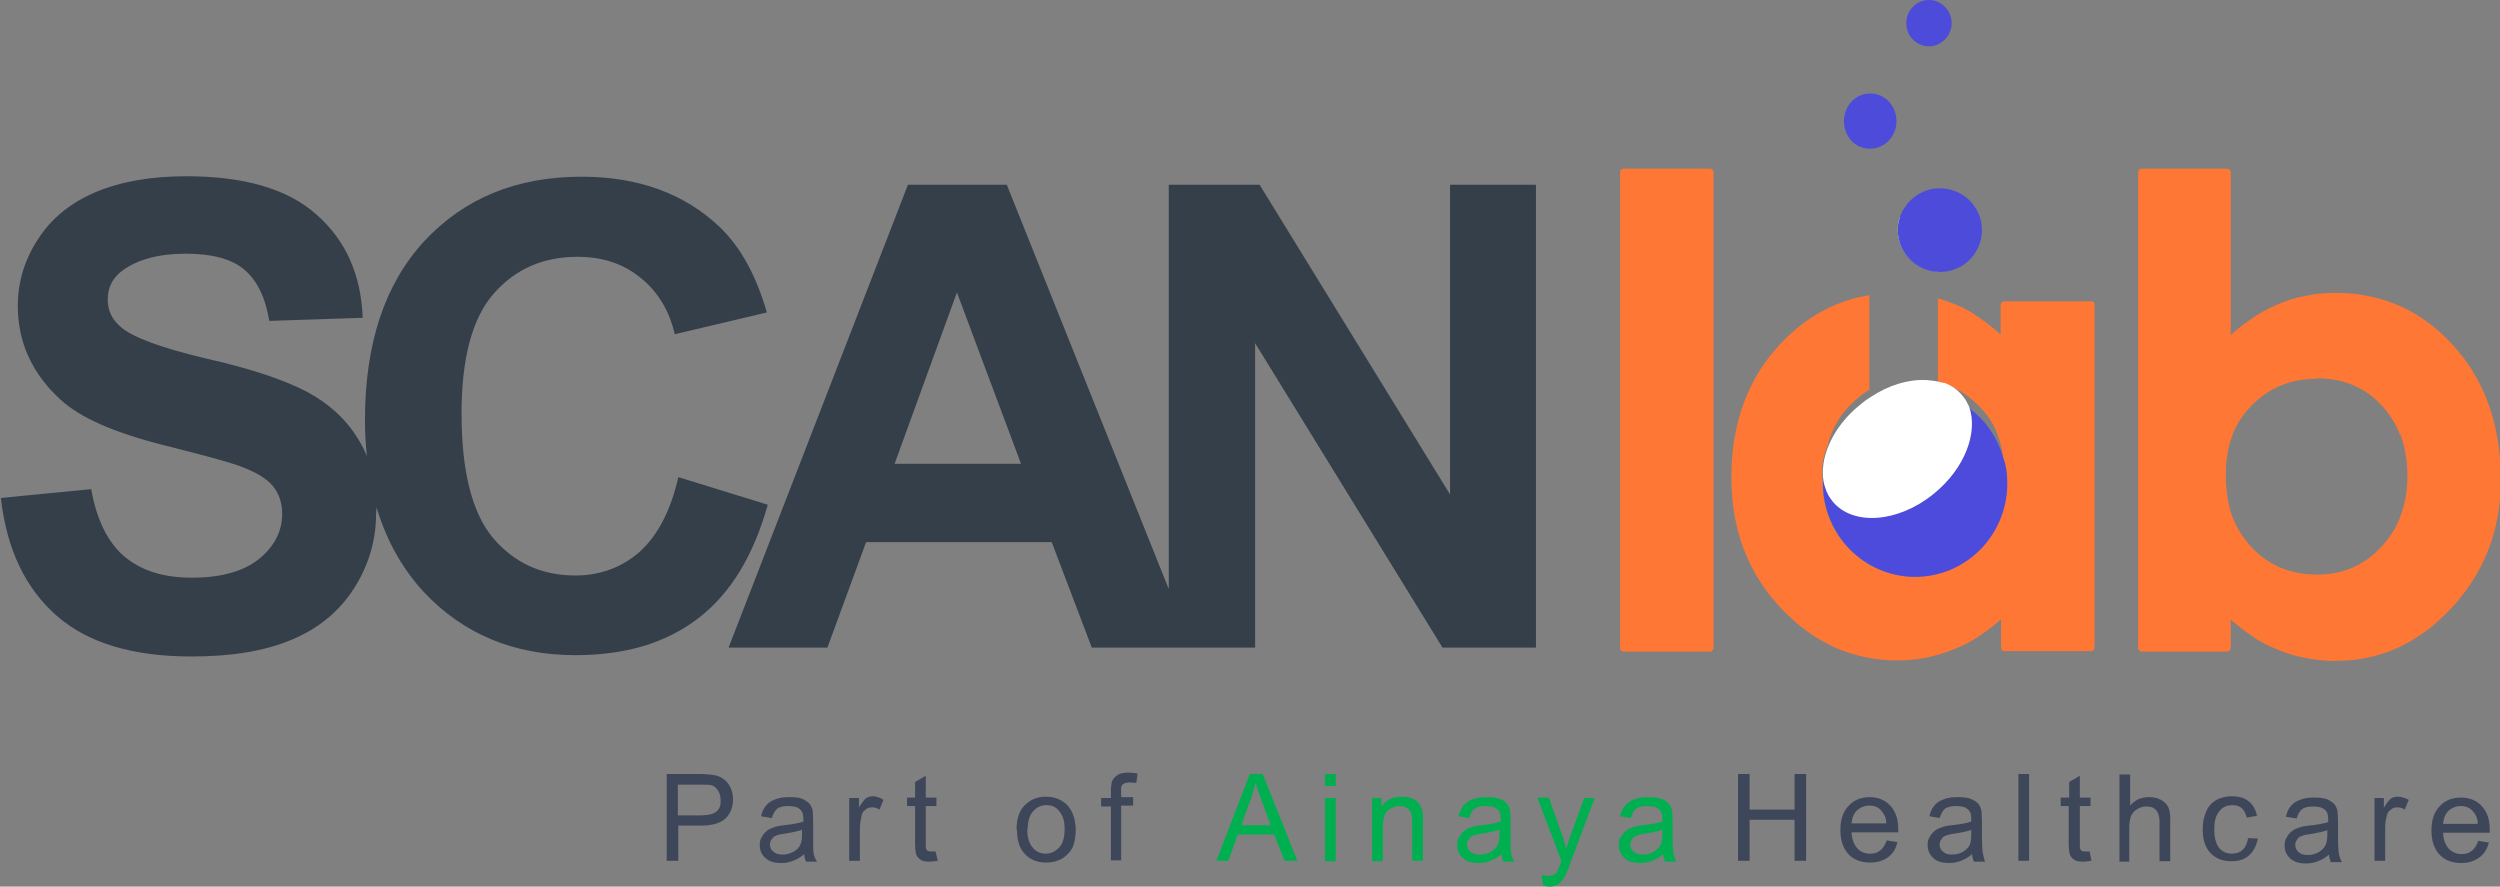<?xml version="1.0" encoding="utf-8"?>
<!-- Generator: Adobe Illustrator 23.0.2, SVG Export Plug-In . SVG Version: 6.00 Build 0)  -->
<svg version="1.1" id="Layer_1" xmlns="http://www.w3.org/2000/svg" xmlns:xlink="http://www.w3.org/1999/xlink" x="0px" y="0px"
	 viewBox="0 0 561.7 199.2" style="enable-background:new 0 0 561.7 199.2;" xml:space="preserve">
<rect x="0" y="0" width="561.7" height="199.2" fill="#808080" stroke="none"/>
<style type="text/css">
	.st0{fill:#343F4A;}
	.st1{fill-rule:evenodd;clip-rule:evenodd;fill:#FF7735;}
	.st2{fill:#FF7735;}
	.st3{fill-rule:evenodd;clip-rule:evenodd;fill:#3E4659;}
	.st4{fill-rule:evenodd;clip-rule:evenodd;fill:#00B050;}
	.st5{fill:#FFFFFF;}
	.st6{fill:#4C4BDA;}
	.st7{fill:#4C4BDB;}
</style>
<g id="Layer_x0020_1">
	<path class="st0" d="M84.6,113.3c-0.2-3.7-0.8-7.1-1.9-10.1v0c-0.6-1.6-1.3-3.1-2.2-4.5c-2.7-4.5-6.6-8-11.4-10.6
		c-4.9-2.6-12.4-5.2-22.6-7.5c-10.2-2.4-16.6-4.8-19.2-7c-2.1-1.7-3.1-3.8-3.1-6.3c0-2.7,1.1-4.9,3.3-6.5c3.4-2.5,8.2-3.8,14.2-3.8
		c5.8,0,10.2,1.1,13.1,3.5c2.9,2.4,4.8,6.2,5.7,11.6l21-0.7c-0.4-9.7-3.8-17.4-10.4-23.2c-6.5-5.8-16.3-8.6-29.3-8.6
		c-7.9,0-14.7,1.2-20.4,3.6c-5.6,2.4-9.9,5.9-12.9,10.6C5.5,58.4,4,63.4,4,68.7c0,8.2,3.2,15.2,9.5,21c4.5,4.2,12.4,7.6,23.6,10.4
		c8.7,2.2,14.3,3.7,16.7,4.6c3.6,1.3,6.1,2.8,7.5,4.5c1.4,1.7,2.1,3.8,2.1,6.3c0,3.8-1.7,7.2-5.1,10s-8.5,4.3-15.2,4.3
		c-6.4,0-11.4-1.6-15.2-4.8c-3.7-3.2-6.2-8.2-7.4-15.1l-20.5,2h0.2c1.3,11.6,5.6,20.4,12.6,26.5c7,6.1,17.1,9.1,30.2,9.1
		c9,0,16.5-1.2,22.6-3.8c6-2.5,10.7-6.4,14-11.6c3.3-5.2,4.9-10.8,4.9-16.7C84.6,114.6,84.6,113.9,84.6,113.3z M152.4,107.2
		L152.4,107.2c-1.7,7.6-4.7,13.2-8.7,16.8c-4,3.5-8.9,5.3-14.4,5.3c-7.6,0-13.7-2.8-18.5-8.4c-4.7-5.6-7.1-14.9-7.1-28
		c0-12.4,2.4-21.4,7.2-26.9c4.8-5.5,11.1-8.3,18.8-8.3c5.6,0,10.3,1.5,14.2,4.7c3.9,3.1,6.5,7.4,7.7,12.7l20.7-4.9
		c-2.4-8.3-5.9-14.7-10.6-19.2c-7.9-7.5-18.3-11.3-31-11.3c-14.6,0-26.3,4.8-35.3,14.4c-8.9,9.6-13.4,23-13.4,40.3
		c0,3.1,0.2,6,0.5,8.8v0c0.4,3.5,1,6.9,1.9,10.1c2.2,7.7,5.8,14.3,10.9,19.8c8.9,9.4,20.2,14.1,34,14.1c11.2,0,20.3-2.7,27.6-8.3
		c7.3-5.6,12.4-14.1,15.6-25.5L152.4,107.2z M262.7,132.6l-36.5-91.1H204l-40.3,104h22.2l8.7-23.7h41.7l9,23.7h22.6L262.7,132.6z
		 M201,104.2l14-38.5l14.4,38.5H201z M325.8,41.5v69.6l-42.8-69.6h-20.4v104h19.4V77.1l42.1,68.4h21v-104H325.8z"/>
	<path class="st1" d="M470.6,68.4v77.1c0,0.4-0.4,0.8-0.8,0.8h-19.4c-0.4,0-0.8-0.3-0.8-0.8v-6.4c-1.5,1.4-3,2.5-4.5,3.5
		c-1.9,1.4-3.9,2.4-5.9,3.2c-1.9,0.8-4,1.4-6.1,1.9c-2.1,0.4-4.3,0.7-6.6,0.7c-5.1,0-9.8-1-14.2-2.9c-4.4-2-8.4-4.9-12.2-8.9
		c-7.4-7.9-11.1-17.7-11.1-29.3c0-6,0.9-11.5,2.7-16.5c1.8-5,4.5-9.4,8.1-13.3c3.6-3.9,7.6-6.8,11.9-8.7c2.6-1.2,5.4-2,8.3-2.5v21.3
		c-1.6,0.9-3.1,2.2-4.5,3.6c-1.9,2-3.4,4.4-4.3,7c-0.2,0.5-0.4,1.1-0.5,1.7c0,0,0,0,0,0c-1.2,2.8-1.6,5.6-1.2,8.1c0,0.2,0,0.4,0,0.6
		c0,11.6,9.3,21,20.7,21c11.4,0,20.7-9.4,20.7-21c0-2-0.3-3.9-0.8-5.7c0,0,0,0,0,0c-0.2-1.7-0.6-3.3-1.1-4.8
		c-0.9-2.7-2.4-4.9-4.4-6.9s-4.1-3.5-6.5-4.5c-0.5-0.2-1.1-0.4-1.7-0.6c0,0,0,0-0.1,0c0,0-0.1,0-0.1,0c-0.3-0.1-0.5-0.2-0.8-0.2V67
		c1.3,0.4,2.6,0.9,3.9,1.4c2.1,0.8,4.1,2,6,3.4c1.4,1,2.9,2.1,4.2,3.4v-6.7c0-0.4,0.4-0.8,0.8-0.8h19.4
		C470.3,67.6,470.6,68,470.6,68.4z"/>
	<path class="st2" d="M539.4,97.9c0,0.1,0,0.1,0.1,0.2l0.4-0.9C539.6,97.3,539.4,97.6,539.4,97.9z M539.4,97.9c0,0.1,0,0.1,0.1,0.2
		l0.4-0.9C539.6,97.3,539.4,97.6,539.4,97.9z M539.4,97.9c0,0.1,0,0.1,0.1,0.2l0.4-0.9C539.6,97.3,539.4,97.6,539.4,97.9z
		 M539.4,97.9c0,0.1,0,0.1,0.1,0.2l0.4-0.9C539.6,97.3,539.4,97.6,539.4,97.9z M539.4,97.9c0,0.1,0,0.1,0.1,0.2l0.4-0.9
		C539.6,97.3,539.4,97.6,539.4,97.9z M539.4,97.9c0,0.1,0,0.1,0.1,0.2l0.4-0.9C539.6,97.3,539.4,97.6,539.4,97.9z M539.4,97.9
		c0,0.1,0,0.1,0.1,0.2l0.4-0.9C539.6,97.3,539.4,97.6,539.4,97.9z M539.4,97.9c0,0.1,0,0.1,0.1,0.2l0.4-0.9
		C539.6,97.3,539.4,97.6,539.4,97.9z M539.4,97.9c0,0.1,0,0.1,0.1,0.2l0.4-0.9C539.6,97.3,539.4,97.6,539.4,97.9z M539.4,97.9
		c0,0.1,0,0.1,0.1,0.2l0.4-0.9C539.6,97.3,539.4,97.6,539.4,97.9z M539.4,97.9c0,0.1,0,0.1,0.1,0.2V98
		C539.5,98,539.4,97.9,539.4,97.9z"/>
	<path class="st2" d="M385,38.7v106.9c0,0.4-0.4,0.8-0.8,0.8h-19.4c-0.4,0-0.8-0.3-0.8-0.8V38.7c0-0.4,0.3-0.8,0.8-0.8h19.4
		C384.6,37.9,385,38.2,385,38.7z"/>
	<path class="st2" d="M551,77.4c-3.6-3.9-7.6-6.8-11.9-8.7c-4.4-1.9-9.2-2.9-14.3-2.9c-2.4,0-4.6,0.2-6.9,0.7
		c-2.2,0.4-4.4,1.1-6.4,2c-2.1,0.9-4.1,2-6,3.4c-1.5,1-2.9,2.1-4.3,3.4V38.7c0-0.4-0.4-0.8-0.8-0.8h-19.2c-0.4,0-0.8,0.4-0.8,0.8
		v106.9c0,0.4,0.4,0.8,0.8,0.8h19.2c0.4,0,0.8-0.3,0.8-0.8v-6.4c1.5,1.3,3,2.5,4.5,3.5c1.9,1.4,3.9,2.4,5.9,3.2c2,0.9,4,1.4,6.2,1.9
		c2.1,0.4,4.3,0.7,6.6,0.7c5.1,0,9.8-0.9,14.2-2.9c4.4-2,8.4-4.9,12.1-8.9c3.7-3.9,6.5-8.4,8.4-13.2c1.9-4.9,2.8-10.2,2.8-16.1
		C561.8,95.1,558.1,85.1,551,77.4z M539.9,97.2l-0.4,0.9c0.9,2.6,1.4,5.6,1.4,8.8c0,3.3-0.5,6.2-1.5,8.9c-0.9,2.6-2.4,5-4.4,7.1
		c-3.9,4.2-8.7,6.2-14.4,6.2c-2.9,0-5.6-0.5-8.1-1.5c-2.4-1-4.7-2.6-6.6-4.6c-1.9-2.1-3.4-4.4-4.4-7.1c-0.9-2.6-1.4-5.6-1.4-9
		c0-3.3,0.4-6.2,1.4-8.9c1-2.7,2.4-4.9,4.4-6.9s4.1-3.5,6.6-4.5c2.4-1,5.1-1.5,8.1-1.5V85c2.9,0,5.6,0.5,8,1.5
		c2.4,1,4.6,2.5,6.5,4.6c1.9,2,3.3,4.3,4.2,6.8C539.4,97.6,539.6,97.3,539.9,97.2C539.9,97.2,539.9,97.2,539.9,97.2z"/>
	<path class="st3" d="M164.1,176.9c-0.4-0.8-0.9-1.4-1.6-1.9c-0.6-0.5-1.5-0.8-2.4-0.9c-0.6-0.1-1.6-0.2-2.9-0.2h-7.4v19.5h2.6v-7.9
		h5c2.8,0,4.6-0.6,5.7-1.7c1.1-1.1,1.6-2.6,1.6-4.2C164.7,178.7,164.5,177.7,164.1,176.9z M161,182.3c-0.7,0.6-1.9,0.9-3.6,0.9h-5.1
		v-6.9h5c1.2,0,2,0,2.4,0.1c0.7,0.1,1.2,0.6,1.6,1.2c0.4,0.6,0.6,1.3,0.6,2.1C162,180.8,161.7,181.7,161,182.3z M182.8,191.7
		c-0.1-0.6-0.1-2-0.1-4.2v-3.1c0-1.1-0.1-1.8-0.1-2.2c-0.1-0.6-0.4-1.2-0.7-1.6c-0.4-0.4-0.9-0.8-1.6-1.1c-0.7-0.3-1.7-0.4-2.9-0.4
		c-1.2,0-2.3,0.1-3.2,0.5c-0.9,0.3-1.6,0.8-2.1,1.4c-0.5,0.6-0.9,1.4-1.1,2.4l2.4,0.4c0.3-1,0.7-1.6,1.2-2.1
		c0.6-0.4,1.4-0.6,2.5-0.6c1.2,0,2.1,0.2,2.7,0.8c0.5,0.4,0.7,1.1,0.7,2.1v0.6c-0.9,0.3-2.4,0.6-4.3,0.8c-0.9,0.1-1.6,0.2-2.1,0.4
		c-0.6,0.2-1.2,0.4-1.7,0.8s-0.9,0.8-1.2,1.4c-0.4,0.6-0.5,1.1-0.5,1.9c0,1.1,0.4,2.1,1.3,2.9c0.9,0.8,2,1.1,3.6,1.1
		c0.9,0,1.9-0.2,2.6-0.5c0.8-0.3,1.7-0.8,2.5-1.5c0,0.7,0.2,1.2,0.4,1.7h2.5C183.1,192.9,182.9,192.3,182.8,191.7z M180.2,186.5v0.9
		c0,1-0.1,1.8-0.4,2.4c-0.3,0.7-0.8,1.2-1.6,1.6c-0.7,0.4-1.5,0.6-2.4,0.6c-0.9,0-1.6-0.2-2.1-0.7c-0.5-0.4-0.7-0.9-0.7-1.6
		c0-0.4,0.1-0.8,0.4-1.1c0.2-0.4,0.5-0.7,0.9-0.8c0.3-0.2,1.1-0.4,2.1-0.5c1.8-0.3,3.1-0.6,3.9-0.9L180.2,186.5z M196.1,178.9
		c-0.6,0-1.1,0.2-1.6,0.5c-0.4,0.4-0.9,1-1.5,2v-2.1h-2.2v14.1h2.4V186c0-1,0.2-1.9,0.4-2.8c0.1-0.6,0.4-1,0.9-1.3
		c0.4-0.4,0.9-0.5,1.4-0.5c0.6,0,1.1,0.1,1.7,0.5l0.9-2.2C197.7,179.2,196.9,178.9,196.1,178.9z M210.2,191.3L210.2,191.3
		c0,0,0.1,0,0.1,0H210.2z M210.2,191.3c-0.4,0-0.7,0-0.9,0c-0.4,0-0.6,0-0.8-0.1c-0.2-0.1-0.4-0.3-0.4-0.5c-0.1-0.1-0.1-0.6-0.1-1.3
		v-8.3h2.4v-1.9h-2.4v-4.9l-2.4,1.4v3.5h-1.8v1.9h1.8v8.1c0,1.5,0.1,2.4,0.3,2.9c0.2,0.4,0.5,0.8,1,1.1c0.4,0.3,1.2,0.4,2,0.4
		c0.5,0,1.1-0.1,1.8-0.2L210.2,191.3z M239.8,180.9c-1.3-1.3-2.9-1.9-4.8-1.9c-1.7,0-3.2,0.5-4.4,1.6c-1.5,1.2-2.2,3.2-2.2,5.8
		l0.1,0.1c0,2.4,0.6,4.2,1.8,5.4c1.2,1.3,2.8,1.9,4.8,1.9c1.3,0,2.4-0.3,3.4-0.8c1-0.6,1.8-1.4,2.4-2.4c0.5-1.1,0.8-2.5,0.8-4.3
		C241.6,183.9,241,182.2,239.8,180.9z M238,190.4c-0.9,0.9-1.8,1.4-3,1.4c-1.2,0-2.2-0.4-3-1.4c-0.8-0.9-1.2-2.3-1.2-4.1l0.1,0.1
		c0-1.9,0.4-3.2,1.2-4.1c0.8-0.9,1.8-1.4,3-1.4c1.2,0,2.2,0.4,2.9,1.4c0.8,0.9,1.2,2.2,1.2,3.9C239.2,188.2,238.8,189.5,238,190.4z
		 M249.5,193.3l0.1,0.2L249.5,193.3L249.5,193.3z M252.3,176.2c0.4-0.3,0.9-0.4,1.6-0.4c0.4,0,0.9,0.1,1.4,0.1l0.3-2.1
		c-0.8-0.2-1.6-0.2-2.2-0.2c-1.1,0-1.9,0.2-2.4,0.6c-0.6,0.4-1,0.9-1.2,1.5c-0.1,0.5-0.2,1.2-0.2,2.1v1.5h-2.2v1.9h2.2v12.1h2.3V181
		h2.7v-1.9h-2.7v-1.3C251.8,177,252,176.4,252.3,176.2z"/>
	<path class="st4" d="M283.7,173.9h-2.9l-7.5,19.5h2.7l2.1-5.9h8.2l2.3,5.9h2.9L283.7,173.9z M278.9,185.4L278.9,185.4l2.1-5.8
		c0.4-1.2,0.8-2.4,1.1-3.7c0.3,1.1,0.8,2.4,1.4,4.1l2,5.4H278.9z M297.7,173.9v2.7h2.4v-2.7H297.7z M297.7,179.3v14.2h2.4v-14.2
		H297.7z M319.6,182.4c-0.1-0.7-0.4-1.3-0.7-1.8c-0.4-0.5-0.9-0.9-1.6-1.2c-0.7-0.3-1.5-0.4-2.4-0.4c-2,0-3.5,0.7-4.5,2.3v-2h-2.1
		v14.2h2.4v-7.7c0-1.8,0.4-3,1.1-3.7c0.8-0.6,1.6-1,2.6-1c0.6,0,1.1,0.1,1.6,0.4c0.5,0.3,0.8,0.6,1,1.1c0.2,0.5,0.3,1.2,0.3,2.2v8.6
		h2.4v-8.7C319.8,183.7,319.7,182.9,319.6,182.4z M339.5,191.7c-0.1-0.6-0.1-2-0.1-4.2v-3.1c0-1.1-0.1-1.8-0.1-2.2
		c-0.1-0.6-0.4-1.2-0.7-1.6c-0.3-0.4-0.8-0.8-1.6-1.1c-0.7-0.3-1.7-0.4-2.9-0.4c-1.2,0-2.3,0.1-3.2,0.5c-0.9,0.3-1.6,0.8-2.1,1.4
		c-0.5,0.6-0.9,1.4-1.1,2.4l2.4,0.4c0.3-1,0.6-1.6,1.2-2.1c0.6-0.4,1.4-0.6,2.5-0.6c1.2,0,2.1,0.2,2.7,0.8c0.5,0.4,0.7,1.1,0.7,2.1
		v0.6c-0.9,0.3-2.4,0.6-4.3,0.8c-0.9,0.1-1.6,0.2-2.1,0.4c-0.7,0.2-1.2,0.4-1.7,0.8s-0.9,0.8-1.2,1.4c-0.4,0.6-0.5,1.1-0.5,1.9
		c0,1.1,0.4,2.1,1.3,2.9c0.9,0.8,2,1.1,3.6,1.1c0.9,0,1.9-0.2,2.6-0.5c0.8-0.3,1.7-0.8,2.5-1.5c0,0.7,0.2,1.2,0.4,1.7h2.5
		C339.8,192.9,339.6,192.3,339.5,191.7z M336.9,186.5v0.9c0,1-0.1,1.8-0.4,2.4c-0.3,0.7-0.8,1.2-1.6,1.6c-0.7,0.4-1.5,0.6-2.4,0.6
		s-1.6-0.2-2.2-0.7c-0.5-0.4-0.7-0.9-0.7-1.6c0-0.4,0.1-0.8,0.4-1.1c0.2-0.4,0.5-0.7,0.9-0.8c0.4-0.2,1.1-0.4,2.1-0.5
		c1.8-0.3,3.1-0.6,3.9-0.9L336.9,186.5z M355.9,179.4l-3,8.2c-0.4,1-0.7,2.1-1,3.1c-0.3-1.1-0.6-2.3-1-3.3l-2.9-8.2h-2.6l5.4,14.2
		c-0.1,0.2-0.1,0.4-0.2,0.6c-0.3,0.9-0.6,1.6-0.7,1.8c-0.2,0.3-0.4,0.6-0.8,0.7c-0.4,0.2-0.8,0.3-1.3,0.3c-0.4,0-0.9-0.1-1.4-0.2
		l0.3,2.2l-0.1,0.1c0.6,0.2,1.1,0.3,1.6,0.3c0.8,0,1.4-0.2,2-0.6c0.5-0.4,1-0.9,1.4-1.7c0.3-0.6,0.8-1.6,1.3-3.2l5.4-14.4H355.9z
		 M376,191.7c-0.1-0.6-0.2-2-0.2-4.2v-3.1c0-1.1-0.1-1.8-0.1-2.2c-0.1-0.6-0.4-1.2-0.7-1.6c-0.4-0.4-0.9-0.8-1.7-1.1
		c-0.7-0.3-1.7-0.4-2.9-0.4c-1.2,0-2.3,0.1-3.2,0.5c-0.9,0.3-1.6,0.8-2.1,1.4c-0.5,0.6-0.9,1.4-1.1,2.4l2.4,0.4
		c0.3-1,0.6-1.6,1.2-2.1c0.6-0.4,1.4-0.6,2.5-0.6c1.2,0,2.1,0.2,2.7,0.8c0.5,0.4,0.7,1.1,0.7,2.1v0.6c-0.9,0.3-2.4,0.6-4.3,0.8
		c-0.9,0.1-1.6,0.2-2.1,0.4c-0.6,0.2-1.2,0.4-1.7,0.8s-0.9,0.8-1.2,1.4c-0.4,0.6-0.5,1.1-0.5,1.9c0,1.1,0.4,2.1,1.3,2.9
		c0.8,0.8,2,1.1,3.6,1.1c0.9,0,1.9-0.2,2.6-0.5c0.8-0.3,1.7-0.8,2.5-1.5c0,0.7,0.2,1.2,0.4,1.7h2.5
		C376.3,192.9,376.1,192.3,376,191.7z M373.5,186.5v0.9c0,1-0.1,1.8-0.4,2.4c-0.4,0.7-0.9,1.2-1.6,1.6c-0.7,0.4-1.5,0.6-2.4,0.6
		c-0.9,0-1.6-0.2-2.1-0.7c-0.5-0.4-0.7-0.9-0.7-1.6c0-0.4,0.2-0.8,0.4-1.1c0.2-0.4,0.5-0.7,0.9-0.8c0.4-0.2,1.1-0.4,2.1-0.5
		c1.8-0.3,3.1-0.6,3.9-0.9L373.5,186.5z"/>
	<path class="st3" d="M403.2,173.9v8h-10.1v-8h-2.6v19.5h2.6v-9.2h10.1v9.2h2.6v-19.5H403.2z M426.5,186.4c0-2.4-0.6-4.1-1.8-5.4
		c-1.2-1.3-2.8-1.9-4.6-1.9c-1.9,0-3.5,0.6-4.7,1.9c-1.3,1.3-1.9,3.1-1.9,5.5c0,2.3,0.6,4.1,1.8,5.4c1.2,1.3,2.9,1.9,4.9,1.9
		c1.6,0,2.9-0.4,4-1.2c1.1-0.8,1.8-1.9,2.1-3.4l-2.5-0.4l0.1,0.1c-0.4,1-0.9,1.8-1.5,2.2c-0.6,0.5-1.3,0.7-2.2,0.7
		c-1.2,0-2.2-0.4-2.9-1.2c-0.8-0.9-1.2-2-1.3-3.6h10.5V186.4z M416,185c0.1-1.2,0.5-2.2,1.2-2.9c0.8-0.7,1.7-1.1,2.8-1.1
		c1.2,0,2.2,0.4,2.9,1.4c0.5,0.6,0.9,1.4,0.9,2.6H416z M445.5,191.7c-0.1-0.6-0.2-2-0.2-4.2v-3.1c0-1.1-0.1-1.8-0.1-2.2
		c-0.1-0.6-0.4-1.2-0.7-1.6c-0.4-0.4-0.9-0.8-1.7-1.1c-0.7-0.3-1.7-0.4-2.9-0.4c-1.2,0-2.3,0.1-3.2,0.5c-0.9,0.3-1.6,0.8-2.1,1.4
		c-0.5,0.6-0.9,1.4-1.1,2.4l2.3,0.4c0.3-1,0.7-1.6,1.2-2.1c0.6-0.4,1.4-0.6,2.5-0.6c1.2,0,2.1,0.2,2.7,0.8c0.5,0.4,0.7,1.1,0.7,2.1
		v0.6c-0.9,0.3-2.4,0.6-4.3,0.8c-0.9,0.1-1.6,0.2-2.1,0.4c-0.6,0.2-1.2,0.4-1.7,0.8s-0.9,0.8-1.2,1.4c-0.4,0.6-0.5,1.1-0.5,1.9
		c0,1.1,0.4,2.1,1.3,2.9c0.8,0.8,2,1.1,3.6,1.1c0.9,0,1.9-0.2,2.6-0.5c0.8-0.3,1.7-0.8,2.5-1.5c0,0.7,0.2,1.2,0.4,1.7h2.5
		C445.8,192.9,445.6,192.3,445.5,191.7z M442.9,186.5v0.9c0,1-0.1,1.8-0.3,2.4c-0.4,0.7-0.9,1.2-1.6,1.6c-0.7,0.4-1.5,0.6-2.4,0.6
		s-1.6-0.2-2.1-0.7c-0.5-0.4-0.7-0.9-0.7-1.6c0-0.4,0.1-0.8,0.4-1.1c0.2-0.4,0.5-0.7,0.9-0.8c0.4-0.2,1.1-0.4,2.1-0.5
		c1.8-0.3,3.1-0.6,3.9-0.9L442.9,186.5z M453.5,173.9v19.5h2.4v-19.5H453.5z M469.5,191.3L469.5,191.3c0,0,0.1,0,0.1,0H469.5z
		 M469.5,191.3c-0.4,0-0.7,0-0.9,0c-0.4,0-0.6,0-0.8-0.1c-0.2-0.1-0.4-0.3-0.4-0.5c-0.1-0.1-0.1-0.6-0.1-1.3v-8.3h2.4v-1.9h-2.4
		v-4.9l-2.4,1.4v3.5H463v1.9h1.8v8.1c0,1.5,0.1,2.4,0.3,2.9c0.2,0.4,0.5,0.8,1,1.1c0.4,0.3,1.1,0.4,2,0.4c0.5,0,1.1-0.1,1.8-0.2
		L469.5,191.3z M487.2,181.4c-0.4-0.7-0.9-1.3-1.7-1.7c-0.8-0.4-1.6-0.6-2.7-0.6c-1.7,0-3.1,0.6-4.2,1.9v-7h-2.4v19.5l-0.2,0.1h2.4
		v-7.7c0-1.1,0.2-1.9,0.4-2.6c0.3-0.6,0.7-1.1,1.4-1.5c0.6-0.4,1.3-0.6,2-0.6c1,0,1.7,0.2,2.2,0.8c0.5,0.5,0.8,1.4,0.8,2.6v8.9h2.4
		v-8.9C487.7,183.2,487.5,182.1,487.2,181.4z M505.1,188.3c-0.2,1.2-0.6,2.1-1.2,2.6c-0.6,0.6-1.4,0.9-2.4,0.9
		c-1.2,0-2.2-0.4-2.9-1.3c-0.7-0.9-1.1-2.2-1.1-4.2c0-1.9,0.4-3.2,1.2-4.1c0.7-0.9,1.7-1.3,2.9-1.3c0.9,0,1.5,0.2,2.1,0.7
		c0.5,0.5,0.9,1.2,1.1,2.1l2.3-0.4c-0.3-1.4-0.9-2.5-1.9-3.3c-1-0.8-2.3-1.1-3.8-1.1c-1.2,0-2.4,0.3-3.4,0.8c-1,0.6-1.8,1.4-2.3,2.6
		c-0.5,1.1-0.8,2.5-0.8,4c0,2.4,0.6,4.2,1.8,5.4c1.1,1.2,2.7,1.8,4.7,1.8c1.6,0,2.9-0.4,3.9-1.3s1.7-2.2,2-3.8L505.1,188.3z
		 M525.5,191.8c-0.1-0.6-0.2-2-0.2-4.2v-3.1c0-1.1-0.1-1.8-0.1-2.2c-0.1-0.6-0.4-1.2-0.7-1.6c-0.4-0.4-0.9-0.8-1.6-1.1
		c-0.7-0.3-1.7-0.4-2.9-0.4c-1.2,0-2.3,0.1-3.2,0.5c-0.9,0.3-1.6,0.8-2.1,1.4c-0.5,0.6-0.9,1.4-1.1,2.4l2.4,0.4
		c0.3-1,0.7-1.6,1.2-2.1c0.6-0.4,1.4-0.6,2.5-0.6c1.2,0,2.1,0.2,2.7,0.8c0.5,0.4,0.7,1.1,0.7,2.1v0.6c-0.9,0.3-2.4,0.6-4.3,0.8
		c-0.9,0.1-1.6,0.2-2.1,0.4c-0.6,0.2-1.2,0.4-1.7,0.8c-0.5,0.4-0.9,0.8-1.2,1.4c-0.4,0.6-0.5,1.2-0.5,1.9c0,1.1,0.4,2.1,1.3,2.9
		c0.9,0.8,2,1.1,3.6,1.1c0.9,0,1.9-0.2,2.6-0.5c0.8-0.3,1.7-0.8,2.5-1.5c0,0.7,0.2,1.2,0.4,1.7h2.5
		C525.8,193,525.6,192.4,525.5,191.8z M522.9,186.6v0.9c0,1-0.1,1.8-0.4,2.4c-0.4,0.7-0.9,1.2-1.6,1.6c-0.7,0.4-1.5,0.6-2.4,0.6
		s-1.6-0.2-2.1-0.7s-0.7-0.9-0.7-1.6c0-0.4,0.1-0.8,0.4-1.1c0.2-0.4,0.5-0.7,0.9-0.8c0.4-0.2,1.1-0.4,2.1-0.5
		c1.8-0.3,3.1-0.6,3.9-0.9L522.9,186.6z M533.5,193.5L533.5,193.5L533.5,193.5L533.5,193.5z M538.7,179c-0.6,0-1.1,0.1-1.6,0.5
		c-0.4,0.3-0.9,1-1.5,2v-2.2h-2.1v14.1h2.4v-7.4c0-1,0.1-1.9,0.4-2.8c0.1-0.6,0.4-1,0.9-1.3c0.4-0.4,0.9-0.5,1.4-0.5
		c0.6,0,1.1,0.1,1.7,0.5l0.9-2.2C540.4,179.3,539.5,179,538.7,179z M559.4,186.5c0-2.4-0.6-4.1-1.8-5.4c-1.2-1.3-2.8-1.9-4.7-1.9
		c-1.9,0-3.5,0.6-4.7,1.9c-1.3,1.3-1.9,3.1-1.9,5.5c0,2.3,0.6,4.1,1.8,5.4c1.2,1.3,2.9,1.9,4.9,1.9c1.6,0,2.9-0.4,4-1.2
		c1.1-0.8,1.8-1.9,2.2-3.4l-2.5-0.4l0.1,0.1c-0.4,1-0.9,1.8-1.5,2.2c-0.6,0.5-1.4,0.7-2.2,0.7c-1.1,0-2.1-0.4-2.9-1.2
		c-0.8-0.9-1.2-2-1.3-3.6h10.5V186.5z M548.9,185.1c0.1-1.2,0.5-2.2,1.2-2.9c0.8-0.7,1.7-1.1,2.8-1.1c1.2,0,2.1,0.4,2.9,1.4
		c0.5,0.6,0.9,1.4,0.9,2.6H548.9z"/>
	<path class="st5" d="M435.6,49V61c-5.1-0.1-9.2-4.3-9.2-9.4c0-0.9,0.1-1.9,0.4-2.7H435.6z"/>
	<path class="st6" d="M445.3,51.7c0,5.2-4.2,9.4-9.4,9.4c-0.1,0-0.2,0-0.3,0c-5.1-0.1-9.2-4.3-9.2-9.4c0-0.9,0.1-1.9,0.4-2.7
		c1.2-3.8,4.8-6.7,9-6.7C441.1,42.3,445.3,46.5,445.3,51.7z"/>
	<path class="st6" d="M414.3,27.2c0-3.4,2.6-6.2,5.9-6.2c3.3,0,5.9,2.8,5.9,6.2s-2.6,6.2-5.9,6.2C416.9,33.5,414.3,30.7,414.3,27.2z
		"/>
	<path class="st6" d="M428.3,5.2c0-2.9,2.3-5.2,5.1-5.2s5.1,2.4,5.1,5.2s-2.3,5.2-5.1,5.2S428.3,8.1,428.3,5.2z"/>
	<path class="st7" d="M451,108.6c0,11.6-9.2,21-20.7,21c-11.4,0-20.7-9.4-20.7-21c0-0.2,0-0.4,0-0.6c0-1.1,0.1-2.2,0.3-3.3
		c0,0,0,0,0,0c1.1-6.2,4.9-11.4,10.2-14.4c3-1.7,6.4-2.7,10.1-2.7c1.8,0,3.5,0.2,5.2,0.7c2.4,0.6,4.6,1.7,6.6,3.1
		c3.9,2.7,6.8,6.8,8.1,11.5c0,0,0,0,0,0C450.8,104.7,451,106.6,451,108.6z"/>
	<path class="st5" d="M434.4,111c-8,6.5-18.2,7.2-22.7,1.6c-0.7-0.9-1.3-1.9-1.6-3c0,0,0,0,0,0c-0.2-0.5-0.3-1-0.4-1.5
		c-0.4-2.5,0-5.3,1.2-8.1c0,0,0,0,0,0c1.4-3.3,3.8-6.5,7.2-9.2c0.7-0.6,1.4-1.1,2.2-1.6c4.1-2.7,8.5-4,12.4-3.8c0.1,0,0.2,0,0.3,0
		c1,0.1,1.9,0.2,2.8,0.4c0.3,0.1,0.5,0.2,0.8,0.2c0.1,0,0.1,0,0.1,0c0,0,0,0,0.1,0c1.7,0.6,3.1,1.6,4.2,3c0.6,0.7,1,1.5,1.4,2.3
		C444.5,97.1,441.5,105.3,434.4,111z"/>
</g>
</svg>
